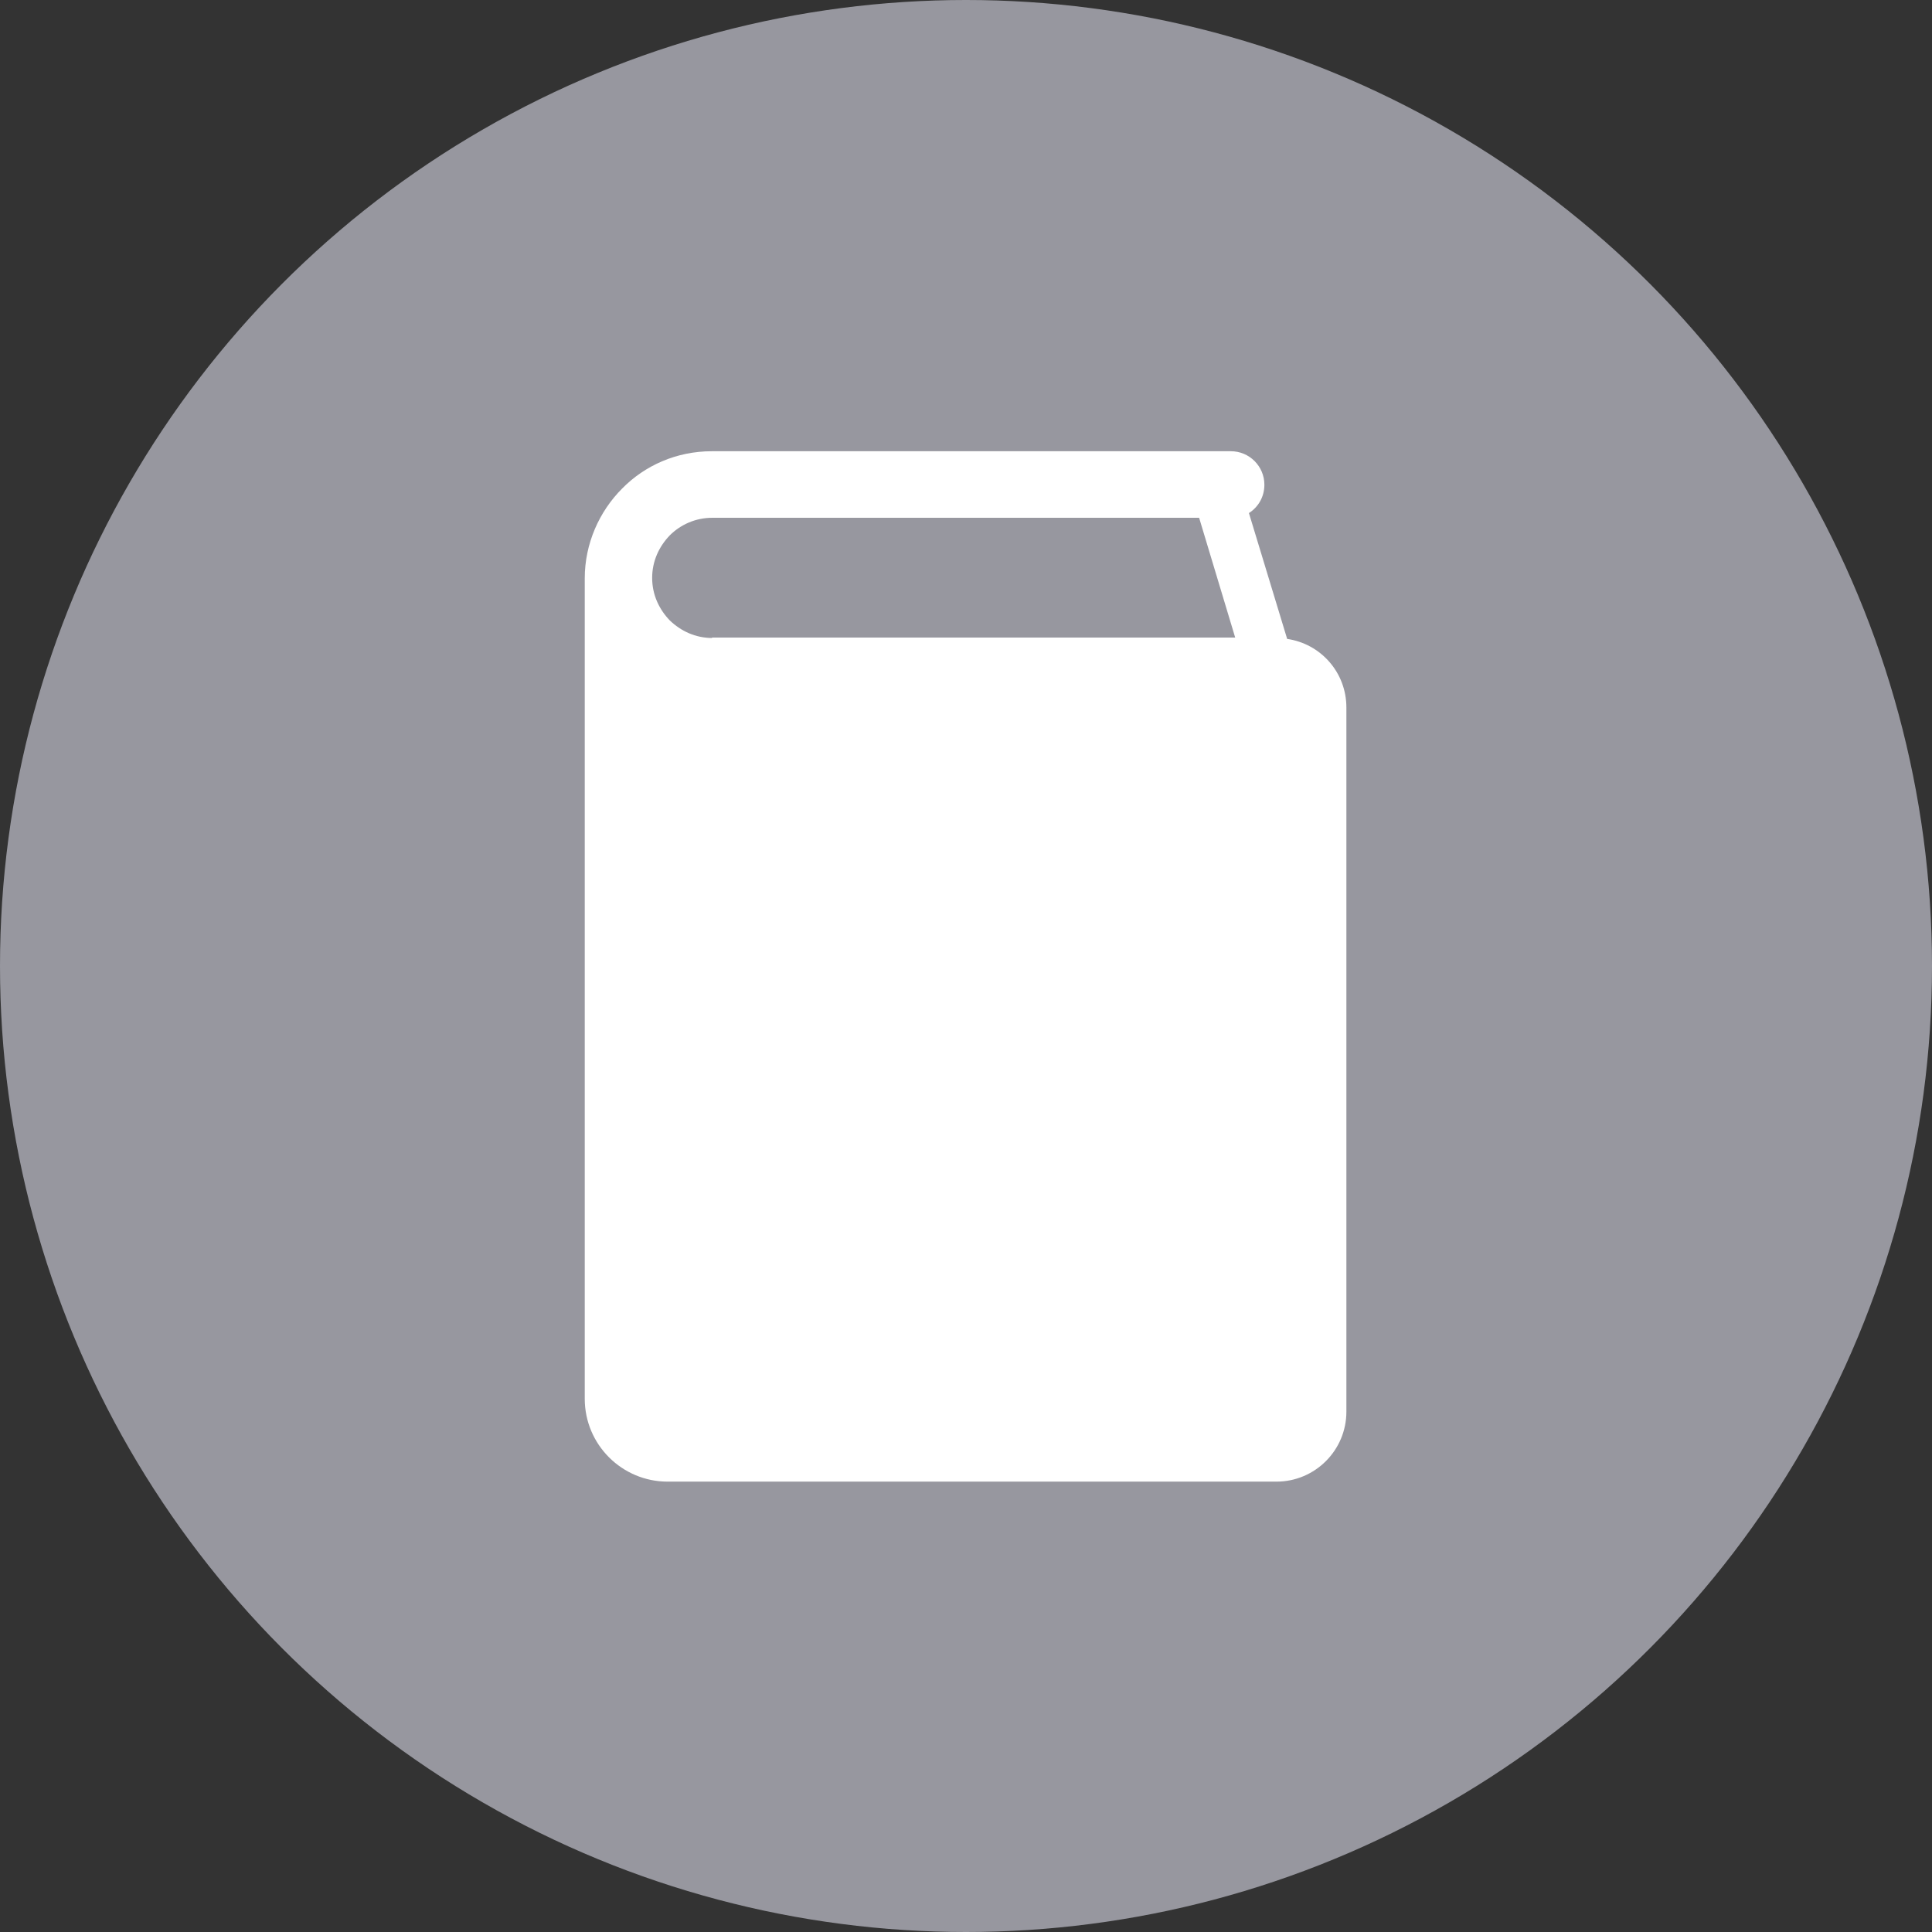 <?xml version="1.0" encoding="UTF-8"?><svg id="_レイヤー_2" xmlns="http://www.w3.org/2000/svg" width="45" height="45" viewBox="0 0 45 45"><rect x="0" y="0" width="45" height="45" fill="#333333" stroke="none"/><defs><style>.cls-1{fill:#fff;}.cls-2{fill:#97979f;}</style></defs><g id="_レイヤー_1-2"><g><circle class="cls-2" cx="22.5" cy="22.5" r="22.5"/><path class="cls-1" d="M29.98,14.88l-.89-2.93c.22-.14,.36-.38,.36-.66,0-.43-.35-.78-.78-.78h-12.09c-.82,0-1.56,.33-2.09,.87-.53,.53-.87,1.28-.87,2.09v19.11c0,1.07,.87,1.93,1.93,1.93h14.18c.9,0,1.63-.73,1.63-1.63V16.48c0-.82-.6-1.49-1.39-1.6Zm-13.39-.02c-.39,0-.73-.16-.99-.41-.25-.26-.41-.6-.41-.99s.16-.73,.41-.99c.25-.25,.6-.41,.99-.41h11.34l.84,2.79h-12.19Z"/></g></g></svg>